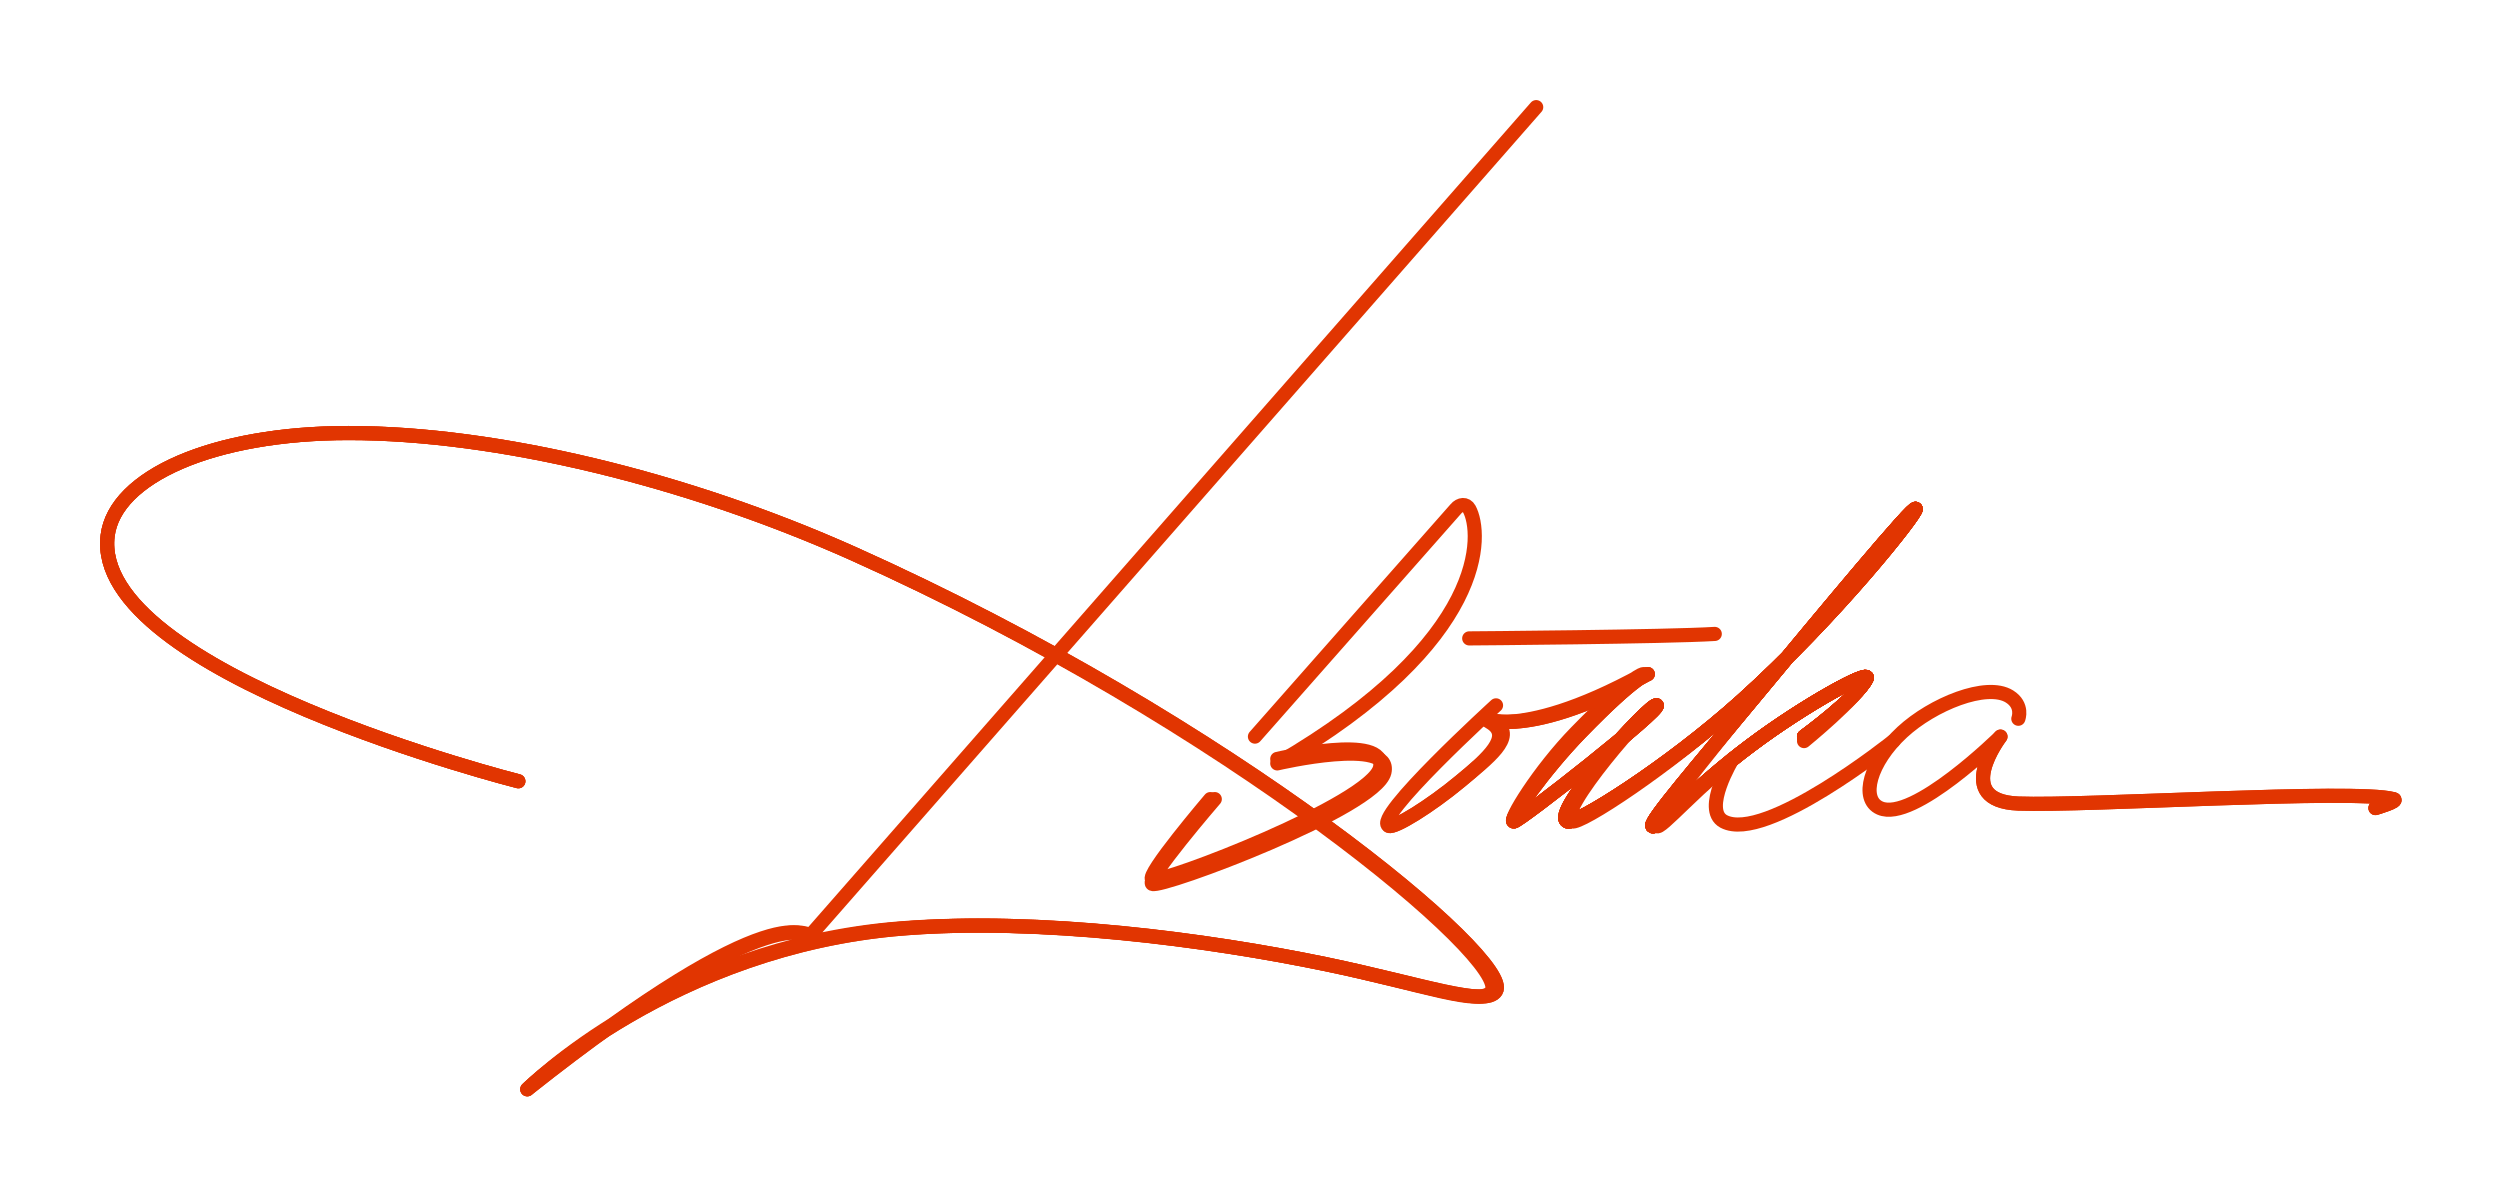 <?xml version="1.0" encoding="UTF-8"?> <svg xmlns="http://www.w3.org/2000/svg" width="560" height="268" viewBox="0 0 560 268" fill="none"><g filter="url(#filter0_f_347_231)"><g filter="url(#filter1_iii_347_231)"><path d="M329.107 143C329.737 143 373.397 142.667 384.107 142" stroke="#E13501" stroke-width="3.168" stroke-miterlimit="10" stroke-linecap="round" stroke-linejoin="round"></path></g><g filter="url(#filter2_iii_347_231)"><path d="M335.108 158C335.108 158 307.166 183.467 311.108 185C312.359 185.534 320.288 180.667 327.108 175C333.364 169.8 339.612 165.067 335.108 162C331.104 159.267 339.266 167.466 369.108 151C369.108 151 366.745 151.001 354.108 164C345.724 172.6 337.606 184.2 339.108 184C340.484 183.867 372.171 158.933 371.108 158C370.044 157.067 346.916 182.4 351.108 184C352.922 184.733 373.404 172 390.108 157C411.316 137.934 429.42 114.933 429.108 114C428.732 113.067 409.311 136.468 393.108 156C380.282 171.466 369.607 183.867 370.108 185C370.671 186.267 380.283 175.8 392.108 167C404.432 157.734 419.234 149.734 418.108 152C415.918 156.4 404.108 165 404.108 165" stroke="#E13501" stroke-width="3.168" stroke-miterlimit="10" stroke-linecap="round" stroke-linejoin="round"></path></g><g filter="url(#filter3_iii_347_231)"><path d="M311.107 185C312.363 185.534 320.266 180.667 327.107 175C333.384 169.8 338.626 165.067 334.107 162C330.091 159.267 338.169 167.466 368.107 151C368.107 151 365.786 151.001 353.107 164C344.697 172.6 337.601 184.2 339.107 184C340.488 183.867 372.174 158.933 371.107 158C370.04 157.067 346.902 182.4 351.107 184C352.928 184.733 373.349 172 390.107 157C411.384 137.934 429.421 114.933 429.107 114C428.731 113.067 409.363 136.468 393.107 156C380.241 171.466 369.605 183.867 370.107 185C370.672 186.267 380.245 175.8 392.107 167C404.472 157.734 419.237 149.734 418.107 152C415.911 156.4 404.107 165 404.107 165" stroke="#E13501" stroke-width="3.168" stroke-miterlimit="10" stroke-linecap="round" stroke-linejoin="round"></path></g><g filter="url(#filter4_iii_347_231)"><path d="M335.108 162C331.116 159.267 339.359 167.466 369.108 151C369.108 151 366.706 151.001 354.108 164C345.751 172.6 337.611 184.2 339.108 184C340.48 183.867 372.168 158.933 371.108 158C370.047 157.067 346.929 182.4 351.108 184C352.916 184.733 373.456 172 390.108 157C411.25 137.934 429.42 114.933 429.108 114C428.733 113.067 409.26 136.468 393.108 156C380.323 171.466 369.609 183.867 370.108 185C370.669 186.267 380.321 175.8 392.108 167C404.394 157.734 419.23 149.734 418.108 152C415.925 156.4 404.108 165 404.108 165" stroke="#E13501" stroke-width="3.168" stroke-miterlimit="10" stroke-linecap="round" stroke-linejoin="round"></path></g><g filter="url(#filter5_iii_347_231)"><path d="M369.107 151C369.107 151 366.723 151.001 354.107 164C345.739 172.6 337.609 184.2 339.107 184C340.481 183.867 372.169 158.933 371.107 158C370.046 157.067 346.923 182.4 351.107 184C352.919 184.733 373.432 172 390.107 157C411.279 137.934 429.42 114.933 429.107 114C428.733 113.067 409.283 136.468 393.107 156C380.305 171.466 369.608 183.867 370.107 185C370.67 186.267 380.304 175.8 392.107 167C404.411 157.734 419.232 149.734 418.107 152C415.922 156.4 404.107 165 404.107 165" stroke="#E13501" stroke-width="3.168" stroke-miterlimit="10" stroke-linecap="round" stroke-linejoin="round"></path></g><g filter="url(#filter6_iii_347_231)"><path d="M339.107 184C340.484 183.867 372.171 158.933 371.107 158C370.043 157.067 346.914 182.4 351.107 184C352.922 184.733 373.397 172 390.107 157C411.323 137.934 429.42 114.933 429.107 114C428.732 113.067 409.317 136.468 393.107 156C380.278 171.466 369.607 183.867 370.107 185C370.671 186.267 380.279 175.8 392.107 167C404.436 157.734 419.234 149.734 418.107 152C415.917 156.4 404.107 165 404.107 165" stroke="#E13501" stroke-width="3.168" stroke-miterlimit="10" stroke-linecap="round" stroke-linejoin="round"></path></g><g filter="url(#filter7_iii_347_231)"><path d="M371.108 158C370.051 157.067 347.941 182.4 352.108 184C353.911 184.733 373.504 172 390.108 157C411.19 137.934 429.419 114.933 429.108 114C428.735 113.067 409.215 136.468 393.108 156C380.359 171.466 370.611 183.867 371.108 185C371.668 186.267 380.354 175.8 392.108 167C404.359 157.734 419.227 149.734 418.108 152C415.931 156.4 404.108 165 404.108 165" stroke="#E13501" stroke-width="3.168" stroke-miterlimit="10" stroke-linecap="round" stroke-linejoin="round"></path></g><g filter="url(#filter8_iii_347_231)"><path d="M351.107 184C352.923 184.733 373.394 172 390.107 157C411.328 137.934 429.42 114.933 429.107 114C428.732 113.067 409.32 136.468 393.107 156C380.275 171.466 369.607 183.867 370.107 185C370.671 186.267 380.277 175.8 392.107 167C404.439 157.734 419.234 149.734 418.107 152C415.917 156.4 404.107 165 404.107 165" stroke="#E13501" stroke-width="3.168" stroke-miterlimit="10" stroke-linecap="round" stroke-linejoin="round"></path></g><g filter="url(#filter9_iii_347_231)"><path d="M429.109 114C428.732 113.067 409.361 136.468 393.109 156C380.246 171.466 369.607 183.867 370.109 185C370.674 186.267 380.25 175.8 392.109 167C404.47 157.734 419.238 149.734 418.109 152C415.913 156.4 404.109 165 404.109 165" stroke="#E13501" stroke-width="3.168" stroke-miterlimit="10" stroke-linecap="round" stroke-linejoin="round"></path></g><g filter="url(#filter10_iii_347_231)"><path d="M370.107 185C370.673 186.263 380.233 175.775 392.107 167C404.485 157.76 419.238 149.74 418.107 152C415.908 156.387 404.107 166 404.107 166" stroke="#E13501" stroke-width="3.168" stroke-miterlimit="10" stroke-linecap="round" stroke-linejoin="round"></path></g><g filter="url(#filter11_iii_347_231)"><path d="M418.107 152C415.87 156.333 404.107 165 404.107 165" stroke="#E13501" stroke-width="3.168" stroke-miterlimit="10" stroke-linecap="round" stroke-linejoin="round"></path></g><g filter="url(#filter12_iii_347_231)"><path d="M344.107 24L181.107 210C181.107 210 174.581 199.113 118.107 244C118.107 244 149.95 212.171 201.107 208C231.94 205.484 270.403 210.439 297.107 216C318.934 220.568 331.856 225.641 334.107 222C338.36 215.181 276.162 162.267 191.107 124C153.771 107.25 111.254 97 78.108 97C47.776 97 25.733 106.759 24.108 120C20.355 150.852 116.107 175 116.107 175" stroke="#E13501" stroke-width="3.168" stroke-miterlimit="10" stroke-linecap="round" stroke-linejoin="round"></path></g><g filter="url(#filter13_iii_347_231)"><path d="M182.108 210C182.108 210 174.693 199.247 118.108 244C118.108 244 150.849 212.159 202.108 208C233.001 205.492 270.35 210.455 297.108 216C318.978 220.555 332.852 225.63 335.108 222C339.369 215.201 276.331 162.153 191.108 124C153.698 107.3 111.32 97 78.108 97C47.716 97 25.737 106.798 24.108 120C20.348 150.76 116.108 175 116.108 175" stroke="#E13501" stroke-width="3.168" stroke-miterlimit="10" stroke-linecap="round" stroke-linejoin="round"></path></g><g filter="url(#filter14_iii_347_231)"><path d="M281.109 165L326.109 114C326.989 112.935 328.417 112.735 329.109 114C332.064 119.394 333.638 143.365 286.109 171C286.109 171 311.995 164.943 310.109 173C308.223 181.057 260.309 198.999 258.109 198C256.411 197.201 272.109 179 272.109 179" stroke="#E13501" stroke-width="3.168" stroke-miterlimit="10" stroke-linecap="round" stroke-linejoin="round"></path></g><g filter="url(#filter15_iii_347_231)"><path d="M286.108 170C286.108 170 310.967 164.092 309.108 172C307.248 179.908 260.277 197.98 258.108 197C256.434 196.216 271.108 179 271.108 179" stroke="#E13501" stroke-width="3.168" stroke-miterlimit="10" stroke-linecap="round" stroke-linejoin="round"></path></g><g filter="url(#filter16_iii_347_231)"><path d="M388.107 170C388.107 170 381.208 181.355 386.107 184C395.404 188.95 424.107 166 424.107 166" stroke="#E13501" stroke-width="3.168" stroke-miterlimit="10" stroke-linecap="round" stroke-linejoin="round"></path></g><g filter="url(#filter17_iii_347_231)"><path d="M452.107 161C452.107 161 453.288 157.985 450.107 156C444.994 152.825 432.905 157.716 426.107 164C418.811 170.747 416.617 179.016 421.107 181C428.529 184.308 448.107 165 448.107 165C448.107 165 437.078 179.405 452.107 180C467.199 180.596 527.439 176.685 536.107 179C537.666 179.397 532.107 181 532.107 181" stroke="#E13501" stroke-width="3.168" stroke-miterlimit="10" stroke-linecap="round" stroke-linejoin="round"></path></g><g filter="url(#filter18_iii_347_231)"><path d="M448.107 165C448.107 165 437.072 179.397 452.107 180C467.206 180.603 527.435 176.657 536.107 179C537.667 179.402 532.107 181 532.107 181" stroke="#E13501" stroke-width="3.168" stroke-miterlimit="10" stroke-linecap="round" stroke-linejoin="round"></path></g><g filter="url(#filter19_iii_347_231)"><path d="M536.107 179C537.59 179.333 532.107 181 532.107 181" stroke="#E13501" stroke-width="3.168" stroke-miterlimit="10" stroke-linecap="round" stroke-linejoin="round"></path></g><g filter="url(#filter20_iii_347_231)"><path d="M118.108 244C118.108 244 150.849 212.159 202.108 208C233.001 205.492 270.35 210.455 297.108 216C318.978 220.555 332.852 225.63 335.108 222C339.369 215.201 276.331 162.153 191.108 124C153.698 107.3 111.32 97 78.108 97C47.716 97 25.737 106.798 24.108 120C20.348 150.76 116.108 175 116.108 175" stroke="#E13501" stroke-width="3.168" stroke-miterlimit="10" stroke-linecap="round" stroke-linejoin="round"></path></g></g><defs><filter id="filter0_f_347_231" x="0.778" y="0.778" width="558.827" height="266.444" filterUnits="userSpaceOnUse" color-interpolation-filters="sRGB"><feFlood flood-opacity="0" result="BackgroundImageFix"></feFlood><feBlend mode="normal" in="SourceGraphic" in2="BackgroundImageFix" result="shape"></feBlend><feGaussianBlur stdDeviation="10.819" result="effect1_foregroundBlur_347_231"></feGaussianBlur></filter><filter id="filter1_iii_347_231" x="327.523" y="140.416" width="58.168" height="4.168" filterUnits="userSpaceOnUse" color-interpolation-filters="sRGB"><feFlood flood-opacity="0" result="BackgroundImageFix"></feFlood><feBlend mode="normal" in="SourceGraphic" in2="BackgroundImageFix" result="shape"></feBlend><feColorMatrix in="SourceAlpha" type="matrix" values="0 0 0 0 0 0 0 0 0 0 0 0 0 0 0 0 0 0 127 0" result="hardAlpha"></feColorMatrix><feOffset></feOffset><feGaussianBlur stdDeviation="1.082"></feGaussianBlur><feComposite in2="hardAlpha" operator="arithmetic" k2="-1" k3="1"></feComposite><feColorMatrix type="matrix" values="0 0 0 0 0.882 0 0 0 0 0.208 0 0 0 0 0.004 0 0 0 1 0"></feColorMatrix><feBlend mode="normal" in2="shape" result="effect1_innerShadow_347_231"></feBlend><feColorMatrix in="SourceAlpha" type="matrix" values="0 0 0 0 0 0 0 0 0 0 0 0 0 0 0 0 0 0 127 0" result="hardAlpha"></feColorMatrix><feOffset></feOffset><feGaussianBlur stdDeviation="0.433"></feGaussianBlur><feComposite in2="hardAlpha" operator="arithmetic" k2="-1" k3="1"></feComposite><feColorMatrix type="matrix" values="0 0 0 0 0.882 0 0 0 0 0.208 0 0 0 0 0.004 0 0 0 1 0"></feColorMatrix><feBlend mode="normal" in2="effect1_innerShadow_347_231" result="effect2_innerShadow_347_231"></feBlend><feColorMatrix in="SourceAlpha" type="matrix" values="0 0 0 0 0 0 0 0 0 0 0 0 0 0 0 0 0 0 127 0" result="hardAlpha"></feColorMatrix><feOffset></feOffset><feGaussianBlur stdDeviation="1.731"></feGaussianBlur><feComposite in2="hardAlpha" operator="arithmetic" k2="-1" k3="1"></feComposite><feColorMatrix type="matrix" values="0 0 0 0 0.882 0 0 0 0 0.208 0 0 0 0 0.004 0 0 0 0.3 0"></feColorMatrix><feBlend mode="normal" in2="effect2_innerShadow_347_231" result="effect3_innerShadow_347_231"></feBlend></filter><filter id="filter2_iii_347_231" x="309.143" y="112.389" width="121.553" height="74.3" filterUnits="userSpaceOnUse" color-interpolation-filters="sRGB"><feFlood flood-opacity="0" result="BackgroundImageFix"></feFlood><feBlend mode="normal" in="SourceGraphic" in2="BackgroundImageFix" result="shape"></feBlend><feColorMatrix in="SourceAlpha" type="matrix" values="0 0 0 0 0 0 0 0 0 0 0 0 0 0 0 0 0 0 127 0" result="hardAlpha"></feColorMatrix><feOffset></feOffset><feGaussianBlur stdDeviation="1.082"></feGaussianBlur><feComposite in2="hardAlpha" operator="arithmetic" k2="-1" k3="1"></feComposite><feColorMatrix type="matrix" values="0 0 0 0 0.882 0 0 0 0 0.208 0 0 0 0 0.004 0 0 0 1 0"></feColorMatrix><feBlend mode="normal" in2="shape" result="effect1_innerShadow_347_231"></feBlend><feColorMatrix in="SourceAlpha" type="matrix" values="0 0 0 0 0 0 0 0 0 0 0 0 0 0 0 0 0 0 127 0" result="hardAlpha"></feColorMatrix><feOffset></feOffset><feGaussianBlur stdDeviation="0.433"></feGaussianBlur><feComposite in2="hardAlpha" operator="arithmetic" k2="-1" k3="1"></feComposite><feColorMatrix type="matrix" values="0 0 0 0 0.882 0 0 0 0 0.208 0 0 0 0 0.004 0 0 0 1 0"></feColorMatrix><feBlend mode="normal" in2="effect1_innerShadow_347_231" result="effect2_innerShadow_347_231"></feBlend><feColorMatrix in="SourceAlpha" type="matrix" values="0 0 0 0 0 0 0 0 0 0 0 0 0 0 0 0 0 0 127 0" result="hardAlpha"></feColorMatrix><feOffset></feOffset><feGaussianBlur stdDeviation="1.731"></feGaussianBlur><feComposite in2="hardAlpha" operator="arithmetic" k2="-1" k3="1"></feComposite><feColorMatrix type="matrix" values="0 0 0 0 0.882 0 0 0 0 0.208 0 0 0 0 0.004 0 0 0 0.3 0"></feColorMatrix><feBlend mode="normal" in2="effect2_innerShadow_347_231" result="effect3_innerShadow_347_231"></feBlend></filter><filter id="filter3_iii_347_231" x="309.523" y="112.389" width="121.172" height="74.3" filterUnits="userSpaceOnUse" color-interpolation-filters="sRGB"><feFlood flood-opacity="0" result="BackgroundImageFix"></feFlood><feBlend mode="normal" in="SourceGraphic" in2="BackgroundImageFix" result="shape"></feBlend><feColorMatrix in="SourceAlpha" type="matrix" values="0 0 0 0 0 0 0 0 0 0 0 0 0 0 0 0 0 0 127 0" result="hardAlpha"></feColorMatrix><feOffset></feOffset><feGaussianBlur stdDeviation="1.082"></feGaussianBlur><feComposite in2="hardAlpha" operator="arithmetic" k2="-1" k3="1"></feComposite><feColorMatrix type="matrix" values="0 0 0 0 0.882 0 0 0 0 0.208 0 0 0 0 0.004 0 0 0 1 0"></feColorMatrix><feBlend mode="normal" in2="shape" result="effect1_innerShadow_347_231"></feBlend><feColorMatrix in="SourceAlpha" type="matrix" values="0 0 0 0 0 0 0 0 0 0 0 0 0 0 0 0 0 0 127 0" result="hardAlpha"></feColorMatrix><feOffset></feOffset><feGaussianBlur stdDeviation="0.433"></feGaussianBlur><feComposite in2="hardAlpha" operator="arithmetic" k2="-1" k3="1"></feComposite><feColorMatrix type="matrix" values="0 0 0 0 0.882 0 0 0 0 0.208 0 0 0 0 0.004 0 0 0 1 0"></feColorMatrix><feBlend mode="normal" in2="effect1_innerShadow_347_231" result="effect2_innerShadow_347_231"></feBlend><feColorMatrix in="SourceAlpha" type="matrix" values="0 0 0 0 0 0 0 0 0 0 0 0 0 0 0 0 0 0 127 0" result="hardAlpha"></feColorMatrix><feOffset></feOffset><feGaussianBlur stdDeviation="1.731"></feGaussianBlur><feComposite in2="hardAlpha" operator="arithmetic" k2="-1" k3="1"></feComposite><feColorMatrix type="matrix" values="0 0 0 0 0.882 0 0 0 0 0.208 0 0 0 0 0.004 0 0 0 0.3 0"></feColorMatrix><feBlend mode="normal" in2="effect2_innerShadow_347_231" result="effect3_innerShadow_347_231"></feBlend></filter><filter id="filter4_iii_347_231" x="332.584" y="112.389" width="98.111" height="74.3" filterUnits="userSpaceOnUse" color-interpolation-filters="sRGB"><feFlood flood-opacity="0" result="BackgroundImageFix"></feFlood><feBlend mode="normal" in="SourceGraphic" in2="BackgroundImageFix" result="shape"></feBlend><feColorMatrix in="SourceAlpha" type="matrix" values="0 0 0 0 0 0 0 0 0 0 0 0 0 0 0 0 0 0 127 0" result="hardAlpha"></feColorMatrix><feOffset></feOffset><feGaussianBlur stdDeviation="1.082"></feGaussianBlur><feComposite in2="hardAlpha" operator="arithmetic" k2="-1" k3="1"></feComposite><feColorMatrix type="matrix" values="0 0 0 0 0.882 0 0 0 0 0.208 0 0 0 0 0.004 0 0 0 1 0"></feColorMatrix><feBlend mode="normal" in2="shape" result="effect1_innerShadow_347_231"></feBlend><feColorMatrix in="SourceAlpha" type="matrix" values="0 0 0 0 0 0 0 0 0 0 0 0 0 0 0 0 0 0 127 0" result="hardAlpha"></feColorMatrix><feOffset></feOffset><feGaussianBlur stdDeviation="0.433"></feGaussianBlur><feComposite in2="hardAlpha" operator="arithmetic" k2="-1" k3="1"></feComposite><feColorMatrix type="matrix" values="0 0 0 0 0.882 0 0 0 0 0.208 0 0 0 0 0.004 0 0 0 1 0"></feColorMatrix><feBlend mode="normal" in2="effect1_innerShadow_347_231" result="effect2_innerShadow_347_231"></feBlend><feColorMatrix in="SourceAlpha" type="matrix" values="0 0 0 0 0 0 0 0 0 0 0 0 0 0 0 0 0 0 127 0" result="hardAlpha"></feColorMatrix><feOffset></feOffset><feGaussianBlur stdDeviation="1.731"></feGaussianBlur><feComposite in2="hardAlpha" operator="arithmetic" k2="-1" k3="1"></feComposite><feColorMatrix type="matrix" values="0 0 0 0 0.882 0 0 0 0 0.208 0 0 0 0 0.004 0 0 0 0.3 0"></feColorMatrix><feBlend mode="normal" in2="effect2_innerShadow_347_231" result="effect3_innerShadow_347_231"></feBlend></filter><filter id="filter5_iii_347_231" x="337.344" y="112.389" width="93.352" height="74.3" filterUnits="userSpaceOnUse" color-interpolation-filters="sRGB"><feFlood flood-opacity="0" result="BackgroundImageFix"></feFlood><feBlend mode="normal" in="SourceGraphic" in2="BackgroundImageFix" result="shape"></feBlend><feColorMatrix in="SourceAlpha" type="matrix" values="0 0 0 0 0 0 0 0 0 0 0 0 0 0 0 0 0 0 127 0" result="hardAlpha"></feColorMatrix><feOffset></feOffset><feGaussianBlur stdDeviation="1.082"></feGaussianBlur><feComposite in2="hardAlpha" operator="arithmetic" k2="-1" k3="1"></feComposite><feColorMatrix type="matrix" values="0 0 0 0 0.882 0 0 0 0 0.208 0 0 0 0 0.004 0 0 0 1 0"></feColorMatrix><feBlend mode="normal" in2="shape" result="effect1_innerShadow_347_231"></feBlend><feColorMatrix in="SourceAlpha" type="matrix" values="0 0 0 0 0 0 0 0 0 0 0 0 0 0 0 0 0 0 127 0" result="hardAlpha"></feColorMatrix><feOffset></feOffset><feGaussianBlur stdDeviation="0.433"></feGaussianBlur><feComposite in2="hardAlpha" operator="arithmetic" k2="-1" k3="1"></feComposite><feColorMatrix type="matrix" values="0 0 0 0 0.882 0 0 0 0 0.208 0 0 0 0 0.004 0 0 0 1 0"></feColorMatrix><feBlend mode="normal" in2="effect1_innerShadow_347_231" result="effect2_innerShadow_347_231"></feBlend><feColorMatrix in="SourceAlpha" type="matrix" values="0 0 0 0 0 0 0 0 0 0 0 0 0 0 0 0 0 0 127 0" result="hardAlpha"></feColorMatrix><feOffset></feOffset><feGaussianBlur stdDeviation="1.731"></feGaussianBlur><feComposite in2="hardAlpha" operator="arithmetic" k2="-1" k3="1"></feComposite><feColorMatrix type="matrix" values="0 0 0 0 0.882 0 0 0 0 0.208 0 0 0 0 0.004 0 0 0 0.3 0"></feColorMatrix><feBlend mode="normal" in2="effect2_innerShadow_347_231" result="effect3_innerShadow_347_231"></feBlend></filter><filter id="filter6_iii_347_231" x="337.523" y="112.389" width="93.172" height="74.3" filterUnits="userSpaceOnUse" color-interpolation-filters="sRGB"><feFlood flood-opacity="0" result="BackgroundImageFix"></feFlood><feBlend mode="normal" in="SourceGraphic" in2="BackgroundImageFix" result="shape"></feBlend><feColorMatrix in="SourceAlpha" type="matrix" values="0 0 0 0 0 0 0 0 0 0 0 0 0 0 0 0 0 0 127 0" result="hardAlpha"></feColorMatrix><feOffset></feOffset><feGaussianBlur stdDeviation="1.082"></feGaussianBlur><feComposite in2="hardAlpha" operator="arithmetic" k2="-1" k3="1"></feComposite><feColorMatrix type="matrix" values="0 0 0 0 0.882 0 0 0 0 0.208 0 0 0 0 0.004 0 0 0 1 0"></feColorMatrix><feBlend mode="normal" in2="shape" result="effect1_innerShadow_347_231"></feBlend><feColorMatrix in="SourceAlpha" type="matrix" values="0 0 0 0 0 0 0 0 0 0 0 0 0 0 0 0 0 0 127 0" result="hardAlpha"></feColorMatrix><feOffset></feOffset><feGaussianBlur stdDeviation="0.433"></feGaussianBlur><feComposite in2="hardAlpha" operator="arithmetic" k2="-1" k3="1"></feComposite><feColorMatrix type="matrix" values="0 0 0 0 0.882 0 0 0 0 0.208 0 0 0 0 0.004 0 0 0 1 0"></feColorMatrix><feBlend mode="normal" in2="effect1_innerShadow_347_231" result="effect2_innerShadow_347_231"></feBlend><feColorMatrix in="SourceAlpha" type="matrix" values="0 0 0 0 0 0 0 0 0 0 0 0 0 0 0 0 0 0 127 0" result="hardAlpha"></feColorMatrix><feOffset></feOffset><feGaussianBlur stdDeviation="1.731"></feGaussianBlur><feComposite in2="hardAlpha" operator="arithmetic" k2="-1" k3="1"></feComposite><feColorMatrix type="matrix" values="0 0 0 0 0.882 0 0 0 0 0.208 0 0 0 0 0.004 0 0 0 0.3 0"></feColorMatrix><feBlend mode="normal" in2="effect2_innerShadow_347_231" result="effect3_innerShadow_347_231"></feBlend></filter><filter id="filter7_iii_347_231" x="350.002" y="112.389" width="80.693" height="74.3" filterUnits="userSpaceOnUse" color-interpolation-filters="sRGB"><feFlood flood-opacity="0" result="BackgroundImageFix"></feFlood><feBlend mode="normal" in="SourceGraphic" in2="BackgroundImageFix" result="shape"></feBlend><feColorMatrix in="SourceAlpha" type="matrix" values="0 0 0 0 0 0 0 0 0 0 0 0 0 0 0 0 0 0 127 0" result="hardAlpha"></feColorMatrix><feOffset></feOffset><feGaussianBlur stdDeviation="1.082"></feGaussianBlur><feComposite in2="hardAlpha" operator="arithmetic" k2="-1" k3="1"></feComposite><feColorMatrix type="matrix" values="0 0 0 0 0.882 0 0 0 0 0.208 0 0 0 0 0.004 0 0 0 1 0"></feColorMatrix><feBlend mode="normal" in2="shape" result="effect1_innerShadow_347_231"></feBlend><feColorMatrix in="SourceAlpha" type="matrix" values="0 0 0 0 0 0 0 0 0 0 0 0 0 0 0 0 0 0 127 0" result="hardAlpha"></feColorMatrix><feOffset></feOffset><feGaussianBlur stdDeviation="0.433"></feGaussianBlur><feComposite in2="hardAlpha" operator="arithmetic" k2="-1" k3="1"></feComposite><feColorMatrix type="matrix" values="0 0 0 0 0.882 0 0 0 0 0.208 0 0 0 0 0.004 0 0 0 1 0"></feColorMatrix><feBlend mode="normal" in2="effect1_innerShadow_347_231" result="effect2_innerShadow_347_231"></feBlend><feColorMatrix in="SourceAlpha" type="matrix" values="0 0 0 0 0 0 0 0 0 0 0 0 0 0 0 0 0 0 127 0" result="hardAlpha"></feColorMatrix><feOffset></feOffset><feGaussianBlur stdDeviation="1.731"></feGaussianBlur><feComposite in2="hardAlpha" operator="arithmetic" k2="-1" k3="1"></feComposite><feColorMatrix type="matrix" values="0 0 0 0 0.882 0 0 0 0 0.208 0 0 0 0 0.004 0 0 0 0.3 0"></feColorMatrix><feBlend mode="normal" in2="effect2_innerShadow_347_231" result="effect3_innerShadow_347_231"></feBlend></filter><filter id="filter8_iii_347_231" x="349.523" y="112.389" width="81.172" height="74.3" filterUnits="userSpaceOnUse" color-interpolation-filters="sRGB"><feFlood flood-opacity="0" result="BackgroundImageFix"></feFlood><feBlend mode="normal" in="SourceGraphic" in2="BackgroundImageFix" result="shape"></feBlend><feColorMatrix in="SourceAlpha" type="matrix" values="0 0 0 0 0 0 0 0 0 0 0 0 0 0 0 0 0 0 127 0" result="hardAlpha"></feColorMatrix><feOffset></feOffset><feGaussianBlur stdDeviation="1.082"></feGaussianBlur><feComposite in2="hardAlpha" operator="arithmetic" k2="-1" k3="1"></feComposite><feColorMatrix type="matrix" values="0 0 0 0 0.882 0 0 0 0 0.208 0 0 0 0 0.004 0 0 0 1 0"></feColorMatrix><feBlend mode="normal" in2="shape" result="effect1_innerShadow_347_231"></feBlend><feColorMatrix in="SourceAlpha" type="matrix" values="0 0 0 0 0 0 0 0 0 0 0 0 0 0 0 0 0 0 127 0" result="hardAlpha"></feColorMatrix><feOffset></feOffset><feGaussianBlur stdDeviation="0.433"></feGaussianBlur><feComposite in2="hardAlpha" operator="arithmetic" k2="-1" k3="1"></feComposite><feColorMatrix type="matrix" values="0 0 0 0 0.882 0 0 0 0 0.208 0 0 0 0 0.004 0 0 0 1 0"></feColorMatrix><feBlend mode="normal" in2="effect1_innerShadow_347_231" result="effect2_innerShadow_347_231"></feBlend><feColorMatrix in="SourceAlpha" type="matrix" values="0 0 0 0 0 0 0 0 0 0 0 0 0 0 0 0 0 0 127 0" result="hardAlpha"></feColorMatrix><feOffset></feOffset><feGaussianBlur stdDeviation="1.731"></feGaussianBlur><feComposite in2="hardAlpha" operator="arithmetic" k2="-1" k3="1"></feComposite><feColorMatrix type="matrix" values="0 0 0 0 0.882 0 0 0 0 0.208 0 0 0 0 0.004 0 0 0 0.3 0"></feColorMatrix><feBlend mode="normal" in2="effect2_innerShadow_347_231" result="effect3_innerShadow_347_231"></feBlend></filter><filter id="filter9_iii_347_231" x="368.508" y="112.389" width="62.185" height="74.3" filterUnits="userSpaceOnUse" color-interpolation-filters="sRGB"><feFlood flood-opacity="0" result="BackgroundImageFix"></feFlood><feBlend mode="normal" in="SourceGraphic" in2="BackgroundImageFix" result="shape"></feBlend><feColorMatrix in="SourceAlpha" type="matrix" values="0 0 0 0 0 0 0 0 0 0 0 0 0 0 0 0 0 0 127 0" result="hardAlpha"></feColorMatrix><feOffset></feOffset><feGaussianBlur stdDeviation="1.082"></feGaussianBlur><feComposite in2="hardAlpha" operator="arithmetic" k2="-1" k3="1"></feComposite><feColorMatrix type="matrix" values="0 0 0 0 0.882 0 0 0 0 0.208 0 0 0 0 0.004 0 0 0 1 0"></feColorMatrix><feBlend mode="normal" in2="shape" result="effect1_innerShadow_347_231"></feBlend><feColorMatrix in="SourceAlpha" type="matrix" values="0 0 0 0 0 0 0 0 0 0 0 0 0 0 0 0 0 0 127 0" result="hardAlpha"></feColorMatrix><feOffset></feOffset><feGaussianBlur stdDeviation="0.433"></feGaussianBlur><feComposite in2="hardAlpha" operator="arithmetic" k2="-1" k3="1"></feComposite><feColorMatrix type="matrix" values="0 0 0 0 0.882 0 0 0 0 0.208 0 0 0 0 0.004 0 0 0 1 0"></feColorMatrix><feBlend mode="normal" in2="effect1_innerShadow_347_231" result="effect2_innerShadow_347_231"></feBlend><feColorMatrix in="SourceAlpha" type="matrix" values="0 0 0 0 0 0 0 0 0 0 0 0 0 0 0 0 0 0 127 0" result="hardAlpha"></feColorMatrix><feOffset></feOffset><feGaussianBlur stdDeviation="1.731"></feGaussianBlur><feComposite in2="hardAlpha" operator="arithmetic" k2="-1" k3="1"></feComposite><feColorMatrix type="matrix" values="0 0 0 0 0.882 0 0 0 0 0.208 0 0 0 0 0.004 0 0 0 0.3 0"></feColorMatrix><feBlend mode="normal" in2="effect2_innerShadow_347_231" result="effect3_innerShadow_347_231"></feBlend></filter><filter id="filter10_iii_347_231" x="368.523" y="150.03" width="51.23" height="36.658" filterUnits="userSpaceOnUse" color-interpolation-filters="sRGB"><feFlood flood-opacity="0" result="BackgroundImageFix"></feFlood><feBlend mode="normal" in="SourceGraphic" in2="BackgroundImageFix" result="shape"></feBlend><feColorMatrix in="SourceAlpha" type="matrix" values="0 0 0 0 0 0 0 0 0 0 0 0 0 0 0 0 0 0 127 0" result="hardAlpha"></feColorMatrix><feOffset></feOffset><feGaussianBlur stdDeviation="1.082"></feGaussianBlur><feComposite in2="hardAlpha" operator="arithmetic" k2="-1" k3="1"></feComposite><feColorMatrix type="matrix" values="0 0 0 0 0.882 0 0 0 0 0.208 0 0 0 0 0.004 0 0 0 1 0"></feColorMatrix><feBlend mode="normal" in2="shape" result="effect1_innerShadow_347_231"></feBlend><feColorMatrix in="SourceAlpha" type="matrix" values="0 0 0 0 0 0 0 0 0 0 0 0 0 0 0 0 0 0 127 0" result="hardAlpha"></feColorMatrix><feOffset></feOffset><feGaussianBlur stdDeviation="0.433"></feGaussianBlur><feComposite in2="hardAlpha" operator="arithmetic" k2="-1" k3="1"></feComposite><feColorMatrix type="matrix" values="0 0 0 0 0.882 0 0 0 0 0.208 0 0 0 0 0.004 0 0 0 1 0"></feColorMatrix><feBlend mode="normal" in2="effect1_innerShadow_347_231" result="effect2_innerShadow_347_231"></feBlend><feColorMatrix in="SourceAlpha" type="matrix" values="0 0 0 0 0 0 0 0 0 0 0 0 0 0 0 0 0 0 127 0" result="hardAlpha"></feColorMatrix><feOffset></feOffset><feGaussianBlur stdDeviation="1.731"></feGaussianBlur><feComposite in2="hardAlpha" operator="arithmetic" k2="-1" k3="1"></feComposite><feColorMatrix type="matrix" values="0 0 0 0 0.882 0 0 0 0 0.208 0 0 0 0 0.004 0 0 0 0.3 0"></feColorMatrix><feBlend mode="normal" in2="effect2_innerShadow_347_231" result="effect3_innerShadow_347_231"></feBlend></filter><filter id="filter11_iii_347_231" x="402.523" y="150.416" width="17.168" height="16.168" filterUnits="userSpaceOnUse" color-interpolation-filters="sRGB"><feFlood flood-opacity="0" result="BackgroundImageFix"></feFlood><feBlend mode="normal" in="SourceGraphic" in2="BackgroundImageFix" result="shape"></feBlend><feColorMatrix in="SourceAlpha" type="matrix" values="0 0 0 0 0 0 0 0 0 0 0 0 0 0 0 0 0 0 127 0" result="hardAlpha"></feColorMatrix><feOffset></feOffset><feGaussianBlur stdDeviation="1.082"></feGaussianBlur><feComposite in2="hardAlpha" operator="arithmetic" k2="-1" k3="1"></feComposite><feColorMatrix type="matrix" values="0 0 0 0 0.882 0 0 0 0 0.208 0 0 0 0 0.004 0 0 0 1 0"></feColorMatrix><feBlend mode="normal" in2="shape" result="effect1_innerShadow_347_231"></feBlend><feColorMatrix in="SourceAlpha" type="matrix" values="0 0 0 0 0 0 0 0 0 0 0 0 0 0 0 0 0 0 127 0" result="hardAlpha"></feColorMatrix><feOffset></feOffset><feGaussianBlur stdDeviation="0.433"></feGaussianBlur><feComposite in2="hardAlpha" operator="arithmetic" k2="-1" k3="1"></feComposite><feColorMatrix type="matrix" values="0 0 0 0 0.882 0 0 0 0 0.208 0 0 0 0 0.004 0 0 0 1 0"></feColorMatrix><feBlend mode="normal" in2="effect1_innerShadow_347_231" result="effect2_innerShadow_347_231"></feBlend><feColorMatrix in="SourceAlpha" type="matrix" values="0 0 0 0 0 0 0 0 0 0 0 0 0 0 0 0 0 0 127 0" result="hardAlpha"></feColorMatrix><feOffset></feOffset><feGaussianBlur stdDeviation="1.731"></feGaussianBlur><feComposite in2="hardAlpha" operator="arithmetic" k2="-1" k3="1"></feComposite><feColorMatrix type="matrix" values="0 0 0 0 0.882 0 0 0 0 0.208 0 0 0 0 0.004 0 0 0 0.3 0"></feColorMatrix><feBlend mode="normal" in2="effect2_innerShadow_347_231" result="effect3_innerShadow_347_231"></feBlend></filter><filter id="filter12_iii_347_231" x="22.416" y="22.416" width="323.275" height="223.168" filterUnits="userSpaceOnUse" color-interpolation-filters="sRGB"><feFlood flood-opacity="0" result="BackgroundImageFix"></feFlood><feBlend mode="normal" in="SourceGraphic" in2="BackgroundImageFix" result="shape"></feBlend><feColorMatrix in="SourceAlpha" type="matrix" values="0 0 0 0 0 0 0 0 0 0 0 0 0 0 0 0 0 0 127 0" result="hardAlpha"></feColorMatrix><feOffset></feOffset><feGaussianBlur stdDeviation="1.082"></feGaussianBlur><feComposite in2="hardAlpha" operator="arithmetic" k2="-1" k3="1"></feComposite><feColorMatrix type="matrix" values="0 0 0 0 0.882 0 0 0 0 0.208 0 0 0 0 0.004 0 0 0 1 0"></feColorMatrix><feBlend mode="normal" in2="shape" result="effect1_innerShadow_347_231"></feBlend><feColorMatrix in="SourceAlpha" type="matrix" values="0 0 0 0 0 0 0 0 0 0 0 0 0 0 0 0 0 0 127 0" result="hardAlpha"></feColorMatrix><feOffset></feOffset><feGaussianBlur stdDeviation="0.433"></feGaussianBlur><feComposite in2="hardAlpha" operator="arithmetic" k2="-1" k3="1"></feComposite><feColorMatrix type="matrix" values="0 0 0 0 0.882 0 0 0 0 0.208 0 0 0 0 0.004 0 0 0 1 0"></feColorMatrix><feBlend mode="normal" in2="effect1_innerShadow_347_231" result="effect2_innerShadow_347_231"></feBlend><feColorMatrix in="SourceAlpha" type="matrix" values="0 0 0 0 0 0 0 0 0 0 0 0 0 0 0 0 0 0 127 0" result="hardAlpha"></feColorMatrix><feOffset></feOffset><feGaussianBlur stdDeviation="1.731"></feGaussianBlur><feComposite in2="hardAlpha" operator="arithmetic" k2="-1" k3="1"></feComposite><feColorMatrix type="matrix" values="0 0 0 0 0.882 0 0 0 0 0.208 0 0 0 0 0.004 0 0 0 0.3 0"></feColorMatrix><feBlend mode="normal" in2="effect2_innerShadow_347_231" result="effect3_innerShadow_347_231"></feBlend></filter><filter id="filter13_iii_347_231" x="22.416" y="95.416" width="314.48" height="150.168" filterUnits="userSpaceOnUse" color-interpolation-filters="sRGB"><feFlood flood-opacity="0" result="BackgroundImageFix"></feFlood><feBlend mode="normal" in="SourceGraphic" in2="BackgroundImageFix" result="shape"></feBlend><feColorMatrix in="SourceAlpha" type="matrix" values="0 0 0 0 0 0 0 0 0 0 0 0 0 0 0 0 0 0 127 0" result="hardAlpha"></feColorMatrix><feOffset></feOffset><feGaussianBlur stdDeviation="1.082"></feGaussianBlur><feComposite in2="hardAlpha" operator="arithmetic" k2="-1" k3="1"></feComposite><feColorMatrix type="matrix" values="0 0 0 0 0.882 0 0 0 0 0.208 0 0 0 0 0.004 0 0 0 1 0"></feColorMatrix><feBlend mode="normal" in2="shape" result="effect1_innerShadow_347_231"></feBlend><feColorMatrix in="SourceAlpha" type="matrix" values="0 0 0 0 0 0 0 0 0 0 0 0 0 0 0 0 0 0 127 0" result="hardAlpha"></feColorMatrix><feOffset></feOffset><feGaussianBlur stdDeviation="0.433"></feGaussianBlur><feComposite in2="hardAlpha" operator="arithmetic" k2="-1" k3="1"></feComposite><feColorMatrix type="matrix" values="0 0 0 0 0.882 0 0 0 0 0.208 0 0 0 0 0.004 0 0 0 1 0"></feColorMatrix><feBlend mode="normal" in2="effect1_innerShadow_347_231" result="effect2_innerShadow_347_231"></feBlend><feColorMatrix in="SourceAlpha" type="matrix" values="0 0 0 0 0 0 0 0 0 0 0 0 0 0 0 0 0 0 127 0" result="hardAlpha"></feColorMatrix><feOffset></feOffset><feGaussianBlur stdDeviation="1.731"></feGaussianBlur><feComposite in2="hardAlpha" operator="arithmetic" k2="-1" k3="1"></feComposite><feColorMatrix type="matrix" values="0 0 0 0 0.882 0 0 0 0 0.208 0 0 0 0 0.004 0 0 0 0.3 0"></feColorMatrix><feBlend mode="normal" in2="effect2_innerShadow_347_231" result="effect3_innerShadow_347_231"></feBlend></filter><filter id="filter14_iii_347_231" x="256.398" y="111.541" width="75.557" height="88.084" filterUnits="userSpaceOnUse" color-interpolation-filters="sRGB"><feFlood flood-opacity="0" result="BackgroundImageFix"></feFlood><feBlend mode="normal" in="SourceGraphic" in2="BackgroundImageFix" result="shape"></feBlend><feColorMatrix in="SourceAlpha" type="matrix" values="0 0 0 0 0 0 0 0 0 0 0 0 0 0 0 0 0 0 127 0" result="hardAlpha"></feColorMatrix><feOffset></feOffset><feGaussianBlur stdDeviation="1.082"></feGaussianBlur><feComposite in2="hardAlpha" operator="arithmetic" k2="-1" k3="1"></feComposite><feColorMatrix type="matrix" values="0 0 0 0 0.882 0 0 0 0 0.208 0 0 0 0 0.004 0 0 0 1 0"></feColorMatrix><feBlend mode="normal" in2="shape" result="effect1_innerShadow_347_231"></feBlend><feColorMatrix in="SourceAlpha" type="matrix" values="0 0 0 0 0 0 0 0 0 0 0 0 0 0 0 0 0 0 127 0" result="hardAlpha"></feColorMatrix><feOffset></feOffset><feGaussianBlur stdDeviation="0.433"></feGaussianBlur><feComposite in2="hardAlpha" operator="arithmetic" k2="-1" k3="1"></feComposite><feColorMatrix type="matrix" values="0 0 0 0 0.882 0 0 0 0 0.208 0 0 0 0 0.004 0 0 0 1 0"></feColorMatrix><feBlend mode="normal" in2="effect1_innerShadow_347_231" result="effect2_innerShadow_347_231"></feBlend><feColorMatrix in="SourceAlpha" type="matrix" values="0 0 0 0 0 0 0 0 0 0 0 0 0 0 0 0 0 0 127 0" result="hardAlpha"></feColorMatrix><feOffset></feOffset><feGaussianBlur stdDeviation="1.731"></feGaussianBlur><feComposite in2="hardAlpha" operator="arithmetic" k2="-1" k3="1"></feComposite><feColorMatrix type="matrix" values="0 0 0 0 0.882 0 0 0 0 0.208 0 0 0 0 0.004 0 0 0 0.3 0"></feColorMatrix><feBlend mode="normal" in2="effect2_innerShadow_347_231" result="effect3_innerShadow_347_231"></feBlend></filter><filter id="filter15_iii_347_231" x="256.393" y="166.296" width="54.398" height="32.327" filterUnits="userSpaceOnUse" color-interpolation-filters="sRGB"><feFlood flood-opacity="0" result="BackgroundImageFix"></feFlood><feBlend mode="normal" in="SourceGraphic" in2="BackgroundImageFix" result="shape"></feBlend><feColorMatrix in="SourceAlpha" type="matrix" values="0 0 0 0 0 0 0 0 0 0 0 0 0 0 0 0 0 0 127 0" result="hardAlpha"></feColorMatrix><feOffset></feOffset><feGaussianBlur stdDeviation="1.082"></feGaussianBlur><feComposite in2="hardAlpha" operator="arithmetic" k2="-1" k3="1"></feComposite><feColorMatrix type="matrix" values="0 0 0 0 0.882 0 0 0 0 0.208 0 0 0 0 0.004 0 0 0 1 0"></feColorMatrix><feBlend mode="normal" in2="shape" result="effect1_innerShadow_347_231"></feBlend><feColorMatrix in="SourceAlpha" type="matrix" values="0 0 0 0 0 0 0 0 0 0 0 0 0 0 0 0 0 0 127 0" result="hardAlpha"></feColorMatrix><feOffset></feOffset><feGaussianBlur stdDeviation="0.433"></feGaussianBlur><feComposite in2="hardAlpha" operator="arithmetic" k2="-1" k3="1"></feComposite><feColorMatrix type="matrix" values="0 0 0 0 0.882 0 0 0 0 0.208 0 0 0 0 0.004 0 0 0 1 0"></feColorMatrix><feBlend mode="normal" in2="effect1_innerShadow_347_231" result="effect2_innerShadow_347_231"></feBlend><feColorMatrix in="SourceAlpha" type="matrix" values="0 0 0 0 0 0 0 0 0 0 0 0 0 0 0 0 0 0 127 0" result="hardAlpha"></feColorMatrix><feOffset></feOffset><feGaussianBlur stdDeviation="1.731"></feGaussianBlur><feComposite in2="hardAlpha" operator="arithmetic" k2="-1" k3="1"></feComposite><feColorMatrix type="matrix" values="0 0 0 0 0.882 0 0 0 0 0.208 0 0 0 0 0.004 0 0 0 0.3 0"></feColorMatrix><feBlend mode="normal" in2="effect2_innerShadow_347_231" result="effect3_innerShadow_347_231"></feBlend></filter><filter id="filter16_iii_347_231" x="382.766" y="164.416" width="42.926" height="21.867" filterUnits="userSpaceOnUse" color-interpolation-filters="sRGB"><feFlood flood-opacity="0" result="BackgroundImageFix"></feFlood><feBlend mode="normal" in="SourceGraphic" in2="BackgroundImageFix" result="shape"></feBlend><feColorMatrix in="SourceAlpha" type="matrix" values="0 0 0 0 0 0 0 0 0 0 0 0 0 0 0 0 0 0 127 0" result="hardAlpha"></feColorMatrix><feOffset></feOffset><feGaussianBlur stdDeviation="1.082"></feGaussianBlur><feComposite in2="hardAlpha" operator="arithmetic" k2="-1" k3="1"></feComposite><feColorMatrix type="matrix" values="0 0 0 0 0.882 0 0 0 0 0.208 0 0 0 0 0.004 0 0 0 1 0"></feColorMatrix><feBlend mode="normal" in2="shape" result="effect1_innerShadow_347_231"></feBlend><feColorMatrix in="SourceAlpha" type="matrix" values="0 0 0 0 0 0 0 0 0 0 0 0 0 0 0 0 0 0 127 0" result="hardAlpha"></feColorMatrix><feOffset></feOffset><feGaussianBlur stdDeviation="0.433"></feGaussianBlur><feComposite in2="hardAlpha" operator="arithmetic" k2="-1" k3="1"></feComposite><feColorMatrix type="matrix" values="0 0 0 0 0.882 0 0 0 0 0.208 0 0 0 0 0.004 0 0 0 1 0"></feColorMatrix><feBlend mode="normal" in2="effect1_innerShadow_347_231" result="effect2_innerShadow_347_231"></feBlend><feColorMatrix in="SourceAlpha" type="matrix" values="0 0 0 0 0 0 0 0 0 0 0 0 0 0 0 0 0 0 127 0" result="hardAlpha"></feColorMatrix><feOffset></feOffset><feGaussianBlur stdDeviation="1.731"></feGaussianBlur><feComposite in2="hardAlpha" operator="arithmetic" k2="-1" k3="1"></feComposite><feColorMatrix type="matrix" values="0 0 0 0 0.882 0 0 0 0 0.208 0 0 0 0 0.004 0 0 0 0.3 0"></feColorMatrix><feBlend mode="normal" in2="effect2_innerShadow_347_231" result="effect3_innerShadow_347_231"></feBlend></filter><filter id="filter17_iii_347_231" x="417.197" y="153.42" width="120.77" height="29.545" filterUnits="userSpaceOnUse" color-interpolation-filters="sRGB"><feFlood flood-opacity="0" result="BackgroundImageFix"></feFlood><feBlend mode="normal" in="SourceGraphic" in2="BackgroundImageFix" result="shape"></feBlend><feColorMatrix in="SourceAlpha" type="matrix" values="0 0 0 0 0 0 0 0 0 0 0 0 0 0 0 0 0 0 127 0" result="hardAlpha"></feColorMatrix><feOffset></feOffset><feGaussianBlur stdDeviation="1.082"></feGaussianBlur><feComposite in2="hardAlpha" operator="arithmetic" k2="-1" k3="1"></feComposite><feColorMatrix type="matrix" values="0 0 0 0 0.882 0 0 0 0 0.208 0 0 0 0 0.004 0 0 0 1 0"></feColorMatrix><feBlend mode="normal" in2="shape" result="effect1_innerShadow_347_231"></feBlend><feColorMatrix in="SourceAlpha" type="matrix" values="0 0 0 0 0 0 0 0 0 0 0 0 0 0 0 0 0 0 127 0" result="hardAlpha"></feColorMatrix><feOffset></feOffset><feGaussianBlur stdDeviation="0.433"></feGaussianBlur><feComposite in2="hardAlpha" operator="arithmetic" k2="-1" k3="1"></feComposite><feColorMatrix type="matrix" values="0 0 0 0 0.882 0 0 0 0 0.208 0 0 0 0 0.004 0 0 0 1 0"></feColorMatrix><feBlend mode="normal" in2="effect1_innerShadow_347_231" result="effect2_innerShadow_347_231"></feBlend><feColorMatrix in="SourceAlpha" type="matrix" values="0 0 0 0 0 0 0 0 0 0 0 0 0 0 0 0 0 0 127 0" result="hardAlpha"></feColorMatrix><feOffset></feOffset><feGaussianBlur stdDeviation="1.731"></feGaussianBlur><feComposite in2="hardAlpha" operator="arithmetic" k2="-1" k3="1"></feComposite><feColorMatrix type="matrix" values="0 0 0 0 0.882 0 0 0 0 0.208 0 0 0 0 0.004 0 0 0 0.3 0"></feColorMatrix><feBlend mode="normal" in2="effect2_innerShadow_347_231" result="effect3_innerShadow_347_231"></feBlend></filter><filter id="filter18_iii_347_231" x="442.619" y="163.416" width="95.348" height="19.169" filterUnits="userSpaceOnUse" color-interpolation-filters="sRGB"><feFlood flood-opacity="0" result="BackgroundImageFix"></feFlood><feBlend mode="normal" in="SourceGraphic" in2="BackgroundImageFix" result="shape"></feBlend><feColorMatrix in="SourceAlpha" type="matrix" values="0 0 0 0 0 0 0 0 0 0 0 0 0 0 0 0 0 0 127 0" result="hardAlpha"></feColorMatrix><feOffset></feOffset><feGaussianBlur stdDeviation="1.082"></feGaussianBlur><feComposite in2="hardAlpha" operator="arithmetic" k2="-1" k3="1"></feComposite><feColorMatrix type="matrix" values="0 0 0 0 0.882 0 0 0 0 0.208 0 0 0 0 0.004 0 0 0 1 0"></feColorMatrix><feBlend mode="normal" in2="shape" result="effect1_innerShadow_347_231"></feBlend><feColorMatrix in="SourceAlpha" type="matrix" values="0 0 0 0 0 0 0 0 0 0 0 0 0 0 0 0 0 0 127 0" result="hardAlpha"></feColorMatrix><feOffset></feOffset><feGaussianBlur stdDeviation="0.433"></feGaussianBlur><feComposite in2="hardAlpha" operator="arithmetic" k2="-1" k3="1"></feComposite><feColorMatrix type="matrix" values="0 0 0 0 0.882 0 0 0 0 0.208 0 0 0 0 0.004 0 0 0 1 0"></feColorMatrix><feBlend mode="normal" in2="effect1_innerShadow_347_231" result="effect2_innerShadow_347_231"></feBlend><feColorMatrix in="SourceAlpha" type="matrix" values="0 0 0 0 0 0 0 0 0 0 0 0 0 0 0 0 0 0 127 0" result="hardAlpha"></feColorMatrix><feOffset></feOffset><feGaussianBlur stdDeviation="1.731"></feGaussianBlur><feComposite in2="hardAlpha" operator="arithmetic" k2="-1" k3="1"></feComposite><feColorMatrix type="matrix" values="0 0 0 0 0.882 0 0 0 0 0.208 0 0 0 0 0.004 0 0 0 0.3 0"></feColorMatrix><feBlend mode="normal" in2="effect2_innerShadow_347_231" result="effect3_innerShadow_347_231"></feBlend></filter><filter id="filter19_iii_347_231" x="530.523" y="177.416" width="7.422" height="5.169" filterUnits="userSpaceOnUse" color-interpolation-filters="sRGB"><feFlood flood-opacity="0" result="BackgroundImageFix"></feFlood><feBlend mode="normal" in="SourceGraphic" in2="BackgroundImageFix" result="shape"></feBlend><feColorMatrix in="SourceAlpha" type="matrix" values="0 0 0 0 0 0 0 0 0 0 0 0 0 0 0 0 0 0 127 0" result="hardAlpha"></feColorMatrix><feOffset></feOffset><feGaussianBlur stdDeviation="1.082"></feGaussianBlur><feComposite in2="hardAlpha" operator="arithmetic" k2="-1" k3="1"></feComposite><feColorMatrix type="matrix" values="0 0 0 0 0.882 0 0 0 0 0.208 0 0 0 0 0.004 0 0 0 1 0"></feColorMatrix><feBlend mode="normal" in2="shape" result="effect1_innerShadow_347_231"></feBlend><feColorMatrix in="SourceAlpha" type="matrix" values="0 0 0 0 0 0 0 0 0 0 0 0 0 0 0 0 0 0 127 0" result="hardAlpha"></feColorMatrix><feOffset></feOffset><feGaussianBlur stdDeviation="0.433"></feGaussianBlur><feComposite in2="hardAlpha" operator="arithmetic" k2="-1" k3="1"></feComposite><feColorMatrix type="matrix" values="0 0 0 0 0.882 0 0 0 0 0.208 0 0 0 0 0.004 0 0 0 1 0"></feColorMatrix><feBlend mode="normal" in2="effect1_innerShadow_347_231" result="effect2_innerShadow_347_231"></feBlend><feColorMatrix in="SourceAlpha" type="matrix" values="0 0 0 0 0 0 0 0 0 0 0 0 0 0 0 0 0 0 127 0" result="hardAlpha"></feColorMatrix><feOffset></feOffset><feGaussianBlur stdDeviation="1.731"></feGaussianBlur><feComposite in2="hardAlpha" operator="arithmetic" k2="-1" k3="1"></feComposite><feColorMatrix type="matrix" values="0 0 0 0 0.882 0 0 0 0 0.208 0 0 0 0 0.004 0 0 0 0.3 0"></feColorMatrix><feBlend mode="normal" in2="effect2_innerShadow_347_231" result="effect3_innerShadow_347_231"></feBlend></filter><filter id="filter20_iii_347_231" x="22.416" y="95.416" width="314.48" height="150.168" filterUnits="userSpaceOnUse" color-interpolation-filters="sRGB"><feFlood flood-opacity="0" result="BackgroundImageFix"></feFlood><feBlend mode="normal" in="SourceGraphic" in2="BackgroundImageFix" result="shape"></feBlend><feColorMatrix in="SourceAlpha" type="matrix" values="0 0 0 0 0 0 0 0 0 0 0 0 0 0 0 0 0 0 127 0" result="hardAlpha"></feColorMatrix><feOffset></feOffset><feGaussianBlur stdDeviation="1.082"></feGaussianBlur><feComposite in2="hardAlpha" operator="arithmetic" k2="-1" k3="1"></feComposite><feColorMatrix type="matrix" values="0 0 0 0 0.882 0 0 0 0 0.208 0 0 0 0 0.004 0 0 0 1 0"></feColorMatrix><feBlend mode="normal" in2="shape" result="effect1_innerShadow_347_231"></feBlend><feColorMatrix in="SourceAlpha" type="matrix" values="0 0 0 0 0 0 0 0 0 0 0 0 0 0 0 0 0 0 127 0" result="hardAlpha"></feColorMatrix><feOffset></feOffset><feGaussianBlur stdDeviation="0.433"></feGaussianBlur><feComposite in2="hardAlpha" operator="arithmetic" k2="-1" k3="1"></feComposite><feColorMatrix type="matrix" values="0 0 0 0 0.882 0 0 0 0 0.208 0 0 0 0 0.004 0 0 0 1 0"></feColorMatrix><feBlend mode="normal" in2="effect1_innerShadow_347_231" result="effect2_innerShadow_347_231"></feBlend><feColorMatrix in="SourceAlpha" type="matrix" values="0 0 0 0 0 0 0 0 0 0 0 0 0 0 0 0 0 0 127 0" result="hardAlpha"></feColorMatrix><feOffset></feOffset><feGaussianBlur stdDeviation="1.731"></feGaussianBlur><feComposite in2="hardAlpha" operator="arithmetic" k2="-1" k3="1"></feComposite><feColorMatrix type="matrix" values="0 0 0 0 0.882 0 0 0 0 0.208 0 0 0 0 0.004 0 0 0 0.3 0"></feColorMatrix><feBlend mode="normal" in2="effect2_innerShadow_347_231" result="effect3_innerShadow_347_231"></feBlend></filter></defs></svg> 
